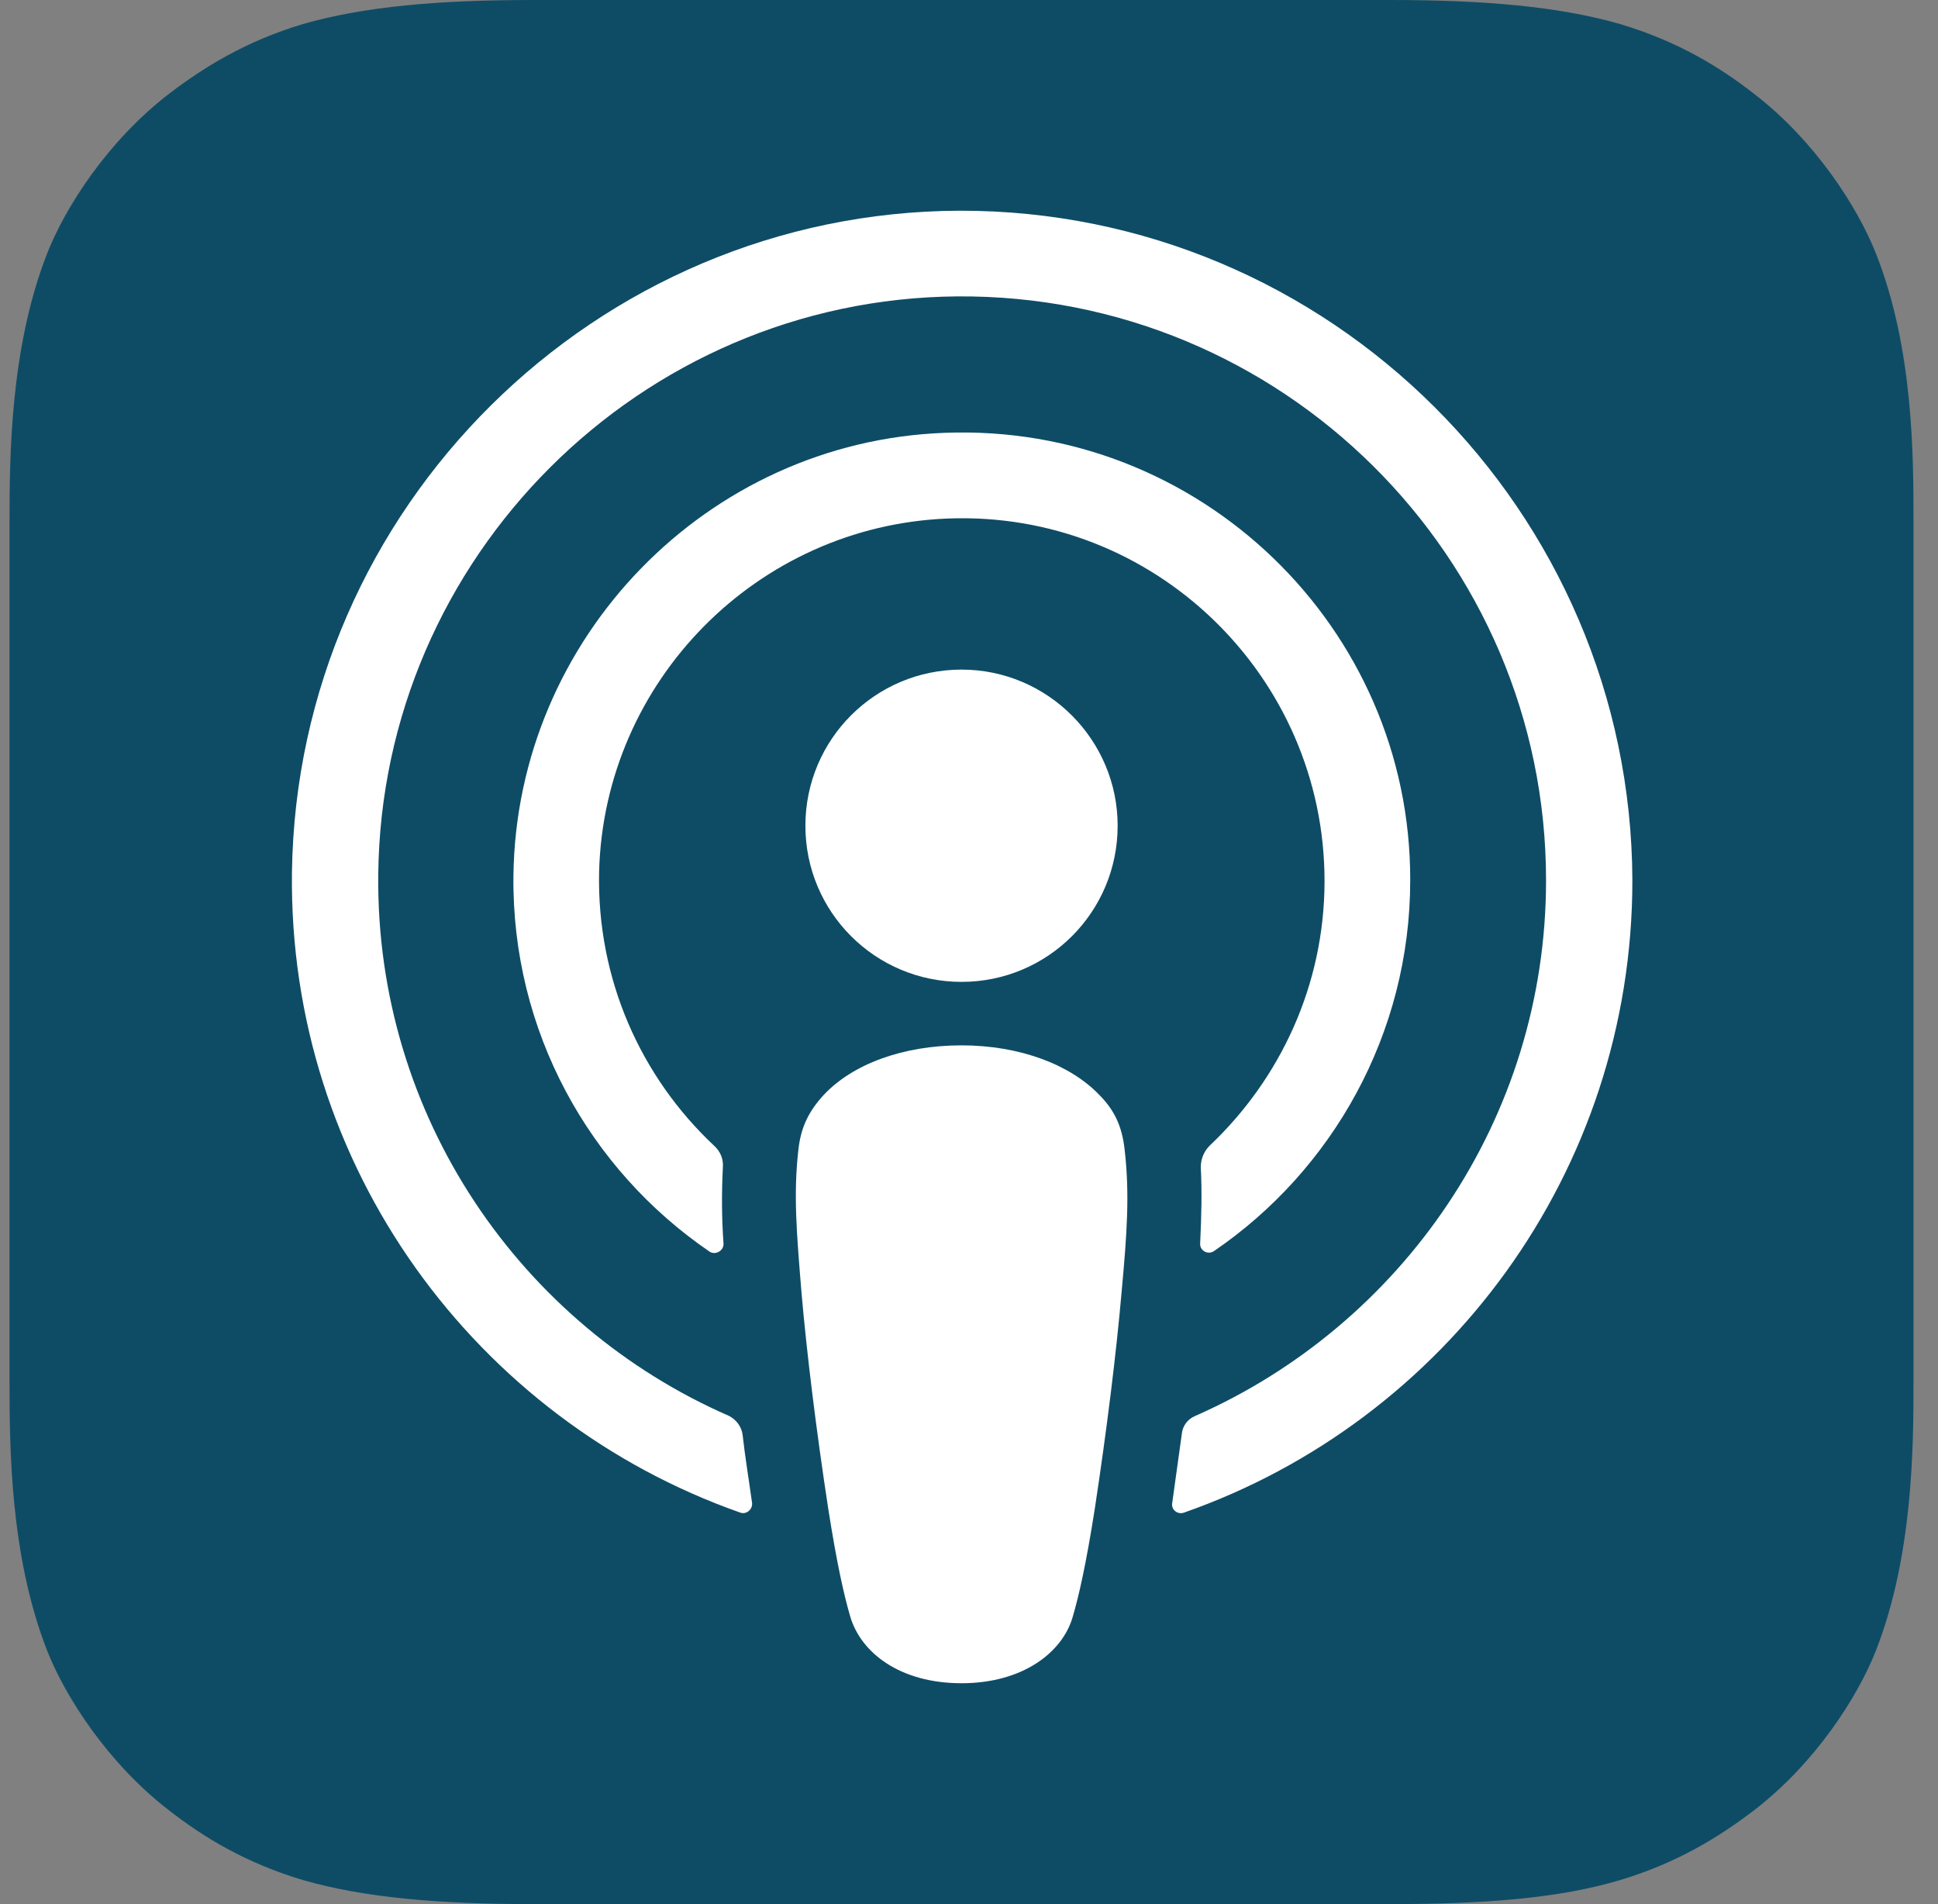<svg width="57" height="56" viewBox="0 0 57 56" fill="none" xmlns="http://www.w3.org/2000/svg">
<rect x="0" y="0" width="57" height="56" fill="#808080" stroke="none"/>
<g clip-path="url(#clip0_704_20998)">
<g clip-path="url(#clip1_704_20998)">
<path fill-rule="evenodd" clip-rule="evenodd" d="M55.179 48.533C54.637 49.915 53.387 51.856 51.595 53.237C50.568 54.021 49.336 54.787 47.656 55.291C45.864 55.832 43.643 56 40.88 56H15.68C12.917 56 10.715 55.813 8.904 55.291C7.224 54.787 5.992 54.04 4.965 53.237C3.192 51.875 1.923 49.915 1.381 48.533C0.299 45.752 0.28 42.597 0.28 40.6V15.4C0.28 13.403 0.299 10.248 1.381 7.467C1.923 6.085 3.173 4.144 4.965 2.763C5.992 1.979 7.224 1.213 8.904 0.709C10.715 0.187 12.917 0 15.68 0H40.88C43.643 0 45.845 0.187 47.656 0.709C49.336 1.213 50.568 1.96 51.595 2.763C53.368 4.125 54.637 6.085 55.179 7.467C56.28 10.248 56.28 13.421 56.28 15.4V40.6C56.28 42.597 56.261 45.752 55.179 48.533Z" fill="#0E4C66"/>
<path d="M33.077 33.806C33.003 33.133 32.779 32.648 32.331 32.2C31.491 31.323 30.016 30.744 28.28 30.744C26.544 30.744 25.069 31.304 24.229 32.2C23.8 32.667 23.557 33.133 23.483 33.806C23.333 35.112 23.427 36.232 23.576 38.043C23.725 39.76 24.005 42.056 24.36 44.371C24.621 46.032 24.827 46.928 25.013 47.563C25.331 48.608 26.469 49.504 28.28 49.504C30.091 49.504 31.248 48.59 31.547 47.563C31.733 46.928 31.939 46.032 32.2 44.371C32.555 42.038 32.835 39.76 32.984 38.043C33.152 36.232 33.227 35.112 33.077 33.806Z" fill="white"/>
<path d="M32.872 24.285C32.872 26.824 30.819 28.877 28.28 28.877C25.741 28.877 23.688 26.824 23.688 24.285C23.688 21.747 25.741 19.693 28.28 19.693C30.819 19.693 32.872 21.765 32.872 24.285Z" fill="white"/>
<path d="M28.224 6.197C17.509 6.235 8.736 14.933 8.587 25.648C8.475 34.328 14.019 41.757 21.765 44.483C21.952 44.557 22.139 44.389 22.12 44.203C22.027 43.531 21.915 42.859 21.84 42.187C21.803 41.944 21.653 41.757 21.448 41.645C15.325 38.976 11.051 32.835 11.125 25.723C11.219 16.389 18.835 8.792 28.149 8.717C37.688 8.643 45.472 16.371 45.472 25.891C45.472 32.928 41.216 38.976 35.149 41.645C34.925 41.739 34.776 41.944 34.757 42.187C34.664 42.859 34.571 43.531 34.477 44.203C34.44 44.408 34.645 44.557 34.832 44.483C42.504 41.795 48.011 34.477 48.011 25.891C47.973 15.027 39.107 6.179 28.224 6.197Z" fill="white"/>
<path d="M27.776 12.73C20.795 12.992 15.195 18.76 15.101 25.741C15.045 30.333 17.341 34.402 20.869 36.81C21.037 36.922 21.28 36.792 21.28 36.586C21.224 35.784 21.224 35.074 21.261 34.328C21.28 34.085 21.187 33.861 21 33.693C18.853 31.677 17.547 28.802 17.621 25.629C17.771 20.029 22.269 15.474 27.869 15.25C33.955 15.008 38.957 19.898 38.957 25.909C38.957 28.97 37.651 31.733 35.579 33.693C35.411 33.861 35.317 34.085 35.317 34.328C35.355 35.056 35.336 35.765 35.299 36.568C35.28 36.773 35.523 36.922 35.709 36.792C39.181 34.421 41.477 30.408 41.477 25.89C41.496 18.461 35.28 12.432 27.776 12.73Z" fill="white"/>
</g>
</g>
<defs>
<clipPath id="clip0_704_20998">
<rect width="56" height="56" fill="white" transform="translate(0.28)"/>
</clipPath>
<clipPath id="clip1_704_20998">
<rect width="56" height="56" fill="white" transform="translate(0.28)"/>
</clipPath>
</defs>
</svg>
